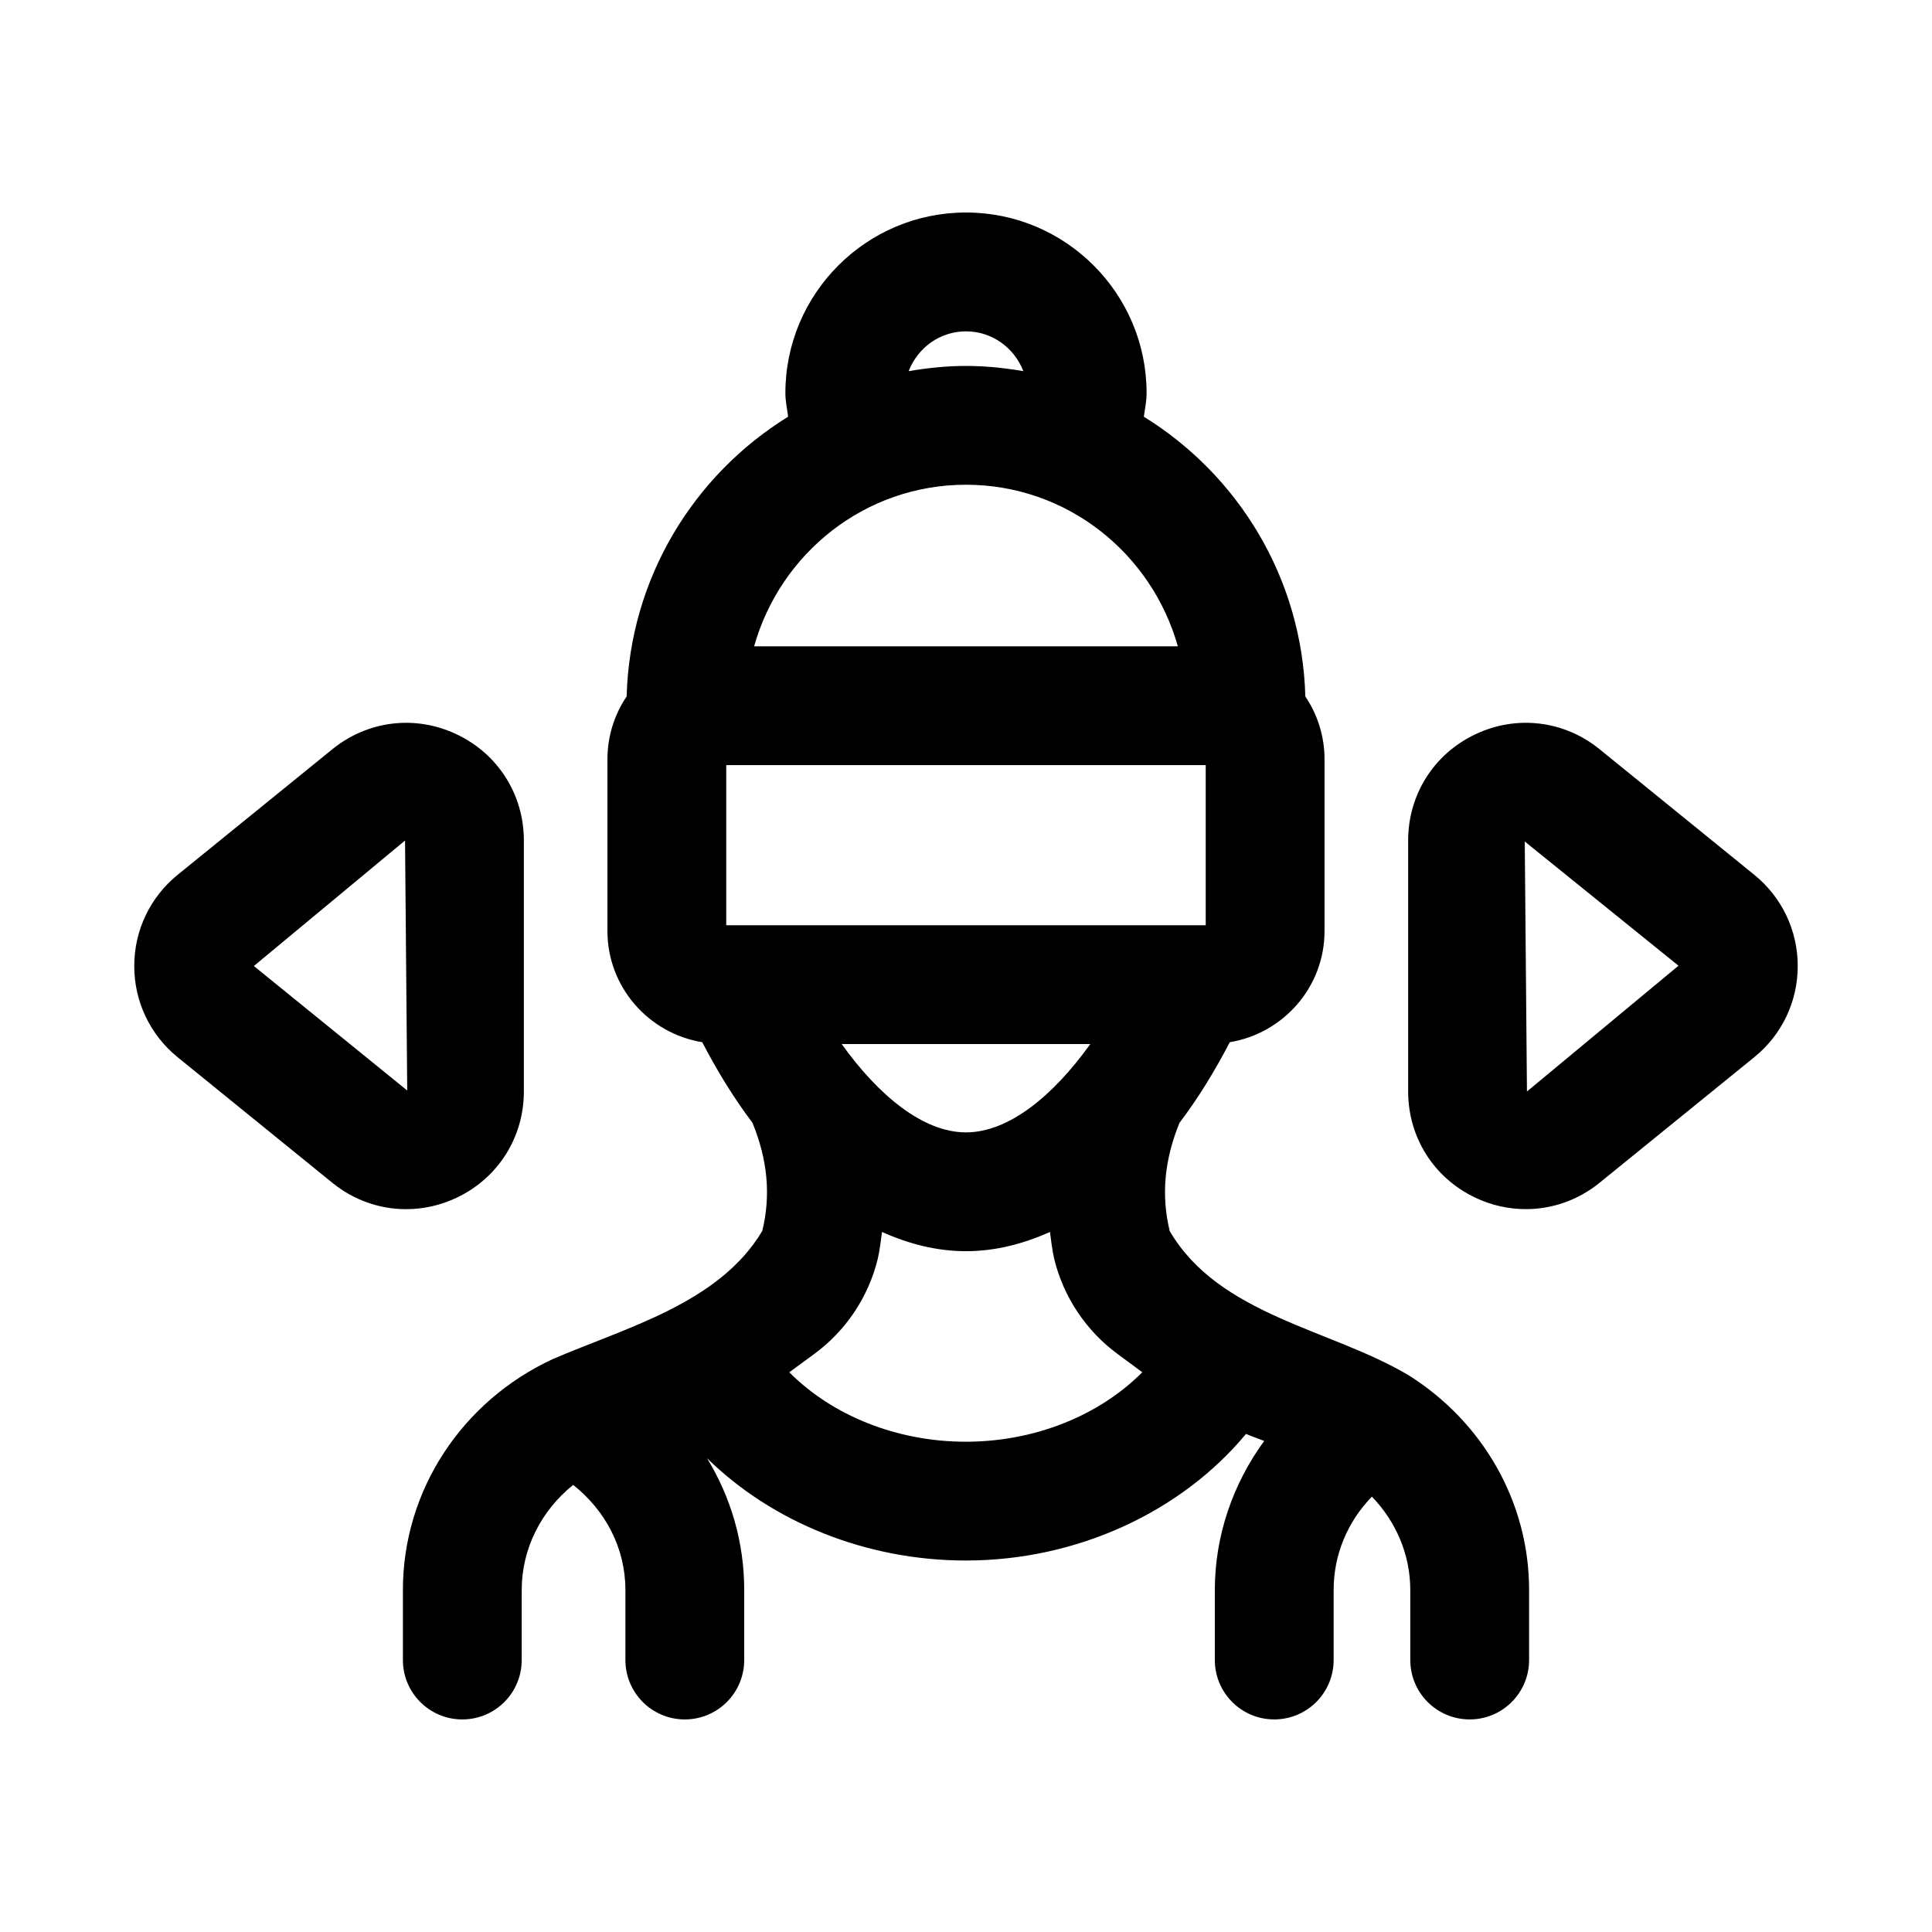 <?xml version="1.0" encoding="UTF-8"?>
<!-- Uploaded to: ICON Repo, www.iconrepo.com, Generator: ICON Repo Mixer Tools -->
<svg fill="#000000" width="800px" height="800px" version="1.1" viewBox="144 144 512 512" xmlns="http://www.w3.org/2000/svg">
 <g>
  <path d="m517.33 508.48c-20.609-12.305-50.211-15.832-63.336-38.223-2.312-9.477-1.418-18.875 2.578-28.68 4.992-6.59 9.418-13.84 13.332-21.383 14.207-2.344 25.113-14.613 25.113-29.473v-45.48c0-6.168-1.879-11.902-5.09-16.676-0.852-31.336-17.754-58.66-42.793-74.129 0.27-2.078 0.727-4.09 0.727-6.258 0-26.398-21.465-47.863-47.863-47.863-26.391 0-47.863 21.465-47.863 47.863 0 2.164 0.461 4.176 0.727 6.25-25.043 15.469-41.945 42.793-42.797 74.133-3.211 4.769-5.09 10.508-5.09 16.68v45.48c0 14.867 10.91 27.145 25.129 29.477 3.91 7.531 8.328 14.77 13.309 21.352 4.008 9.789 4.91 19.188 2.598 28.66-11.453 19.246-36.266 25.629-55.562 33.984-23.965 11.113-39.676 34.719-39.676 61.172v18.559c0 8.703 7.051 15.742 15.742 15.742 8.695 0 15.742-7.043 15.742-15.742v-18.559c0-11 5.211-21.074 13.633-27.848 8.59 6.781 13.848 16.785 13.848 27.848v18.559c0 8.703 7.051 15.742 15.742 15.742 8.695 0 15.742-7.043 15.742-15.742v-18.559c0-12.645-3.543-24.621-9.867-34.941 17.242 16.934 42.18 27.129 68.586 27.129 29.512 0 57.082-12.871 74.262-33.547 1.609 0.699 3.211 1.211 4.82 1.863-8.309 11.371-13.082 25.148-13.082 39.492v18.559c0 8.703 7.043 15.742 15.742 15.742 8.703 0 15.742-7.043 15.742-15.742v-18.559c0-9.41 3.707-18.121 10.141-24.734 6.363 6.582 10.172 15.324 10.172 24.734v18.559c0 8.703 7.043 15.742 15.742 15.742 8.703 0 15.742-7.043 15.742-15.742v-18.559c0.008-23.449-12.398-44.605-31.891-56.883zm-117.34-236.02c26.805 0 49.219 18.203 56.148 42.82h-112.29c6.926-24.613 29.336-42.82 56.141-42.82zm-63.531 74.309h127.07v42.434h-127.07zm30.605 73.922h65.871c-9.867 13.777-21.664 23.402-32.938 23.402s-23.07-9.625-32.934-23.402zm32.934-188.88c6.961 0 12.828 4.406 15.195 10.547-4.953-0.848-10.012-1.383-15.203-1.383-5.184 0-10.238 0.539-15.188 1.383 2.367-6.141 8.234-10.547 15.195-10.547zm-0.055 294.26c-18.352 0-35.398-6.969-46.773-18.398 1.906-1.387 4.738-3.473 6.566-4.82 8.418-6.164 14.406-15.113 16.867-25.199 0.578-2.383 0.789-4.781 1.137-7.172 7.074 3.164 14.492 5.098 22.258 5.098 7.762 0 15.18-1.934 22.254-5.094 0.348 2.41 0.562 4.828 1.148 7.231 2.461 10.023 8.41 18.941 16.758 25.094 1.867 1.383 4.625 3.43 6.562 4.852-11.395 11.438-28.438 18.41-46.777 18.41z"/>
  <path d="m265.07 461.38c10.953-5.211 17.758-15.988 17.758-28.121v-66.512c0-12.133-6.805-22.91-17.758-28.121-10.953-5.227-23.594-3.707-33.004 3.938l-40.973 33.258c-7.32 5.934-11.516 14.758-11.516 24.184s4.199 18.25 11.516 24.184l40.973 33.258c5.695 4.629 12.578 6.996 19.559 6.996 4.543-0.004 9.125-1 13.445-3.062zm-13.152-28.383-40.645-32.992 40.066-33.258z"/>
  <path d="m608.9 375.83-40.988-33.273c-9.395-7.656-22.094-9.148-32.98-3.938-10.961 5.211-17.758 15.988-17.758 28.121v66.512c0 12.133 6.797 22.91 17.758 28.121 4.305 2.059 8.887 3.059 13.438 3.059 6.965 0 13.852-2.367 19.543-6.996l40.988-33.273c7.32-5.926 11.516-14.738 11.516-24.16 0-9.426-4.195-18.234-11.516-24.172zm-60.824-8.824 40.742 32.918-40.16 33.332z"/>
 </g>
</svg>